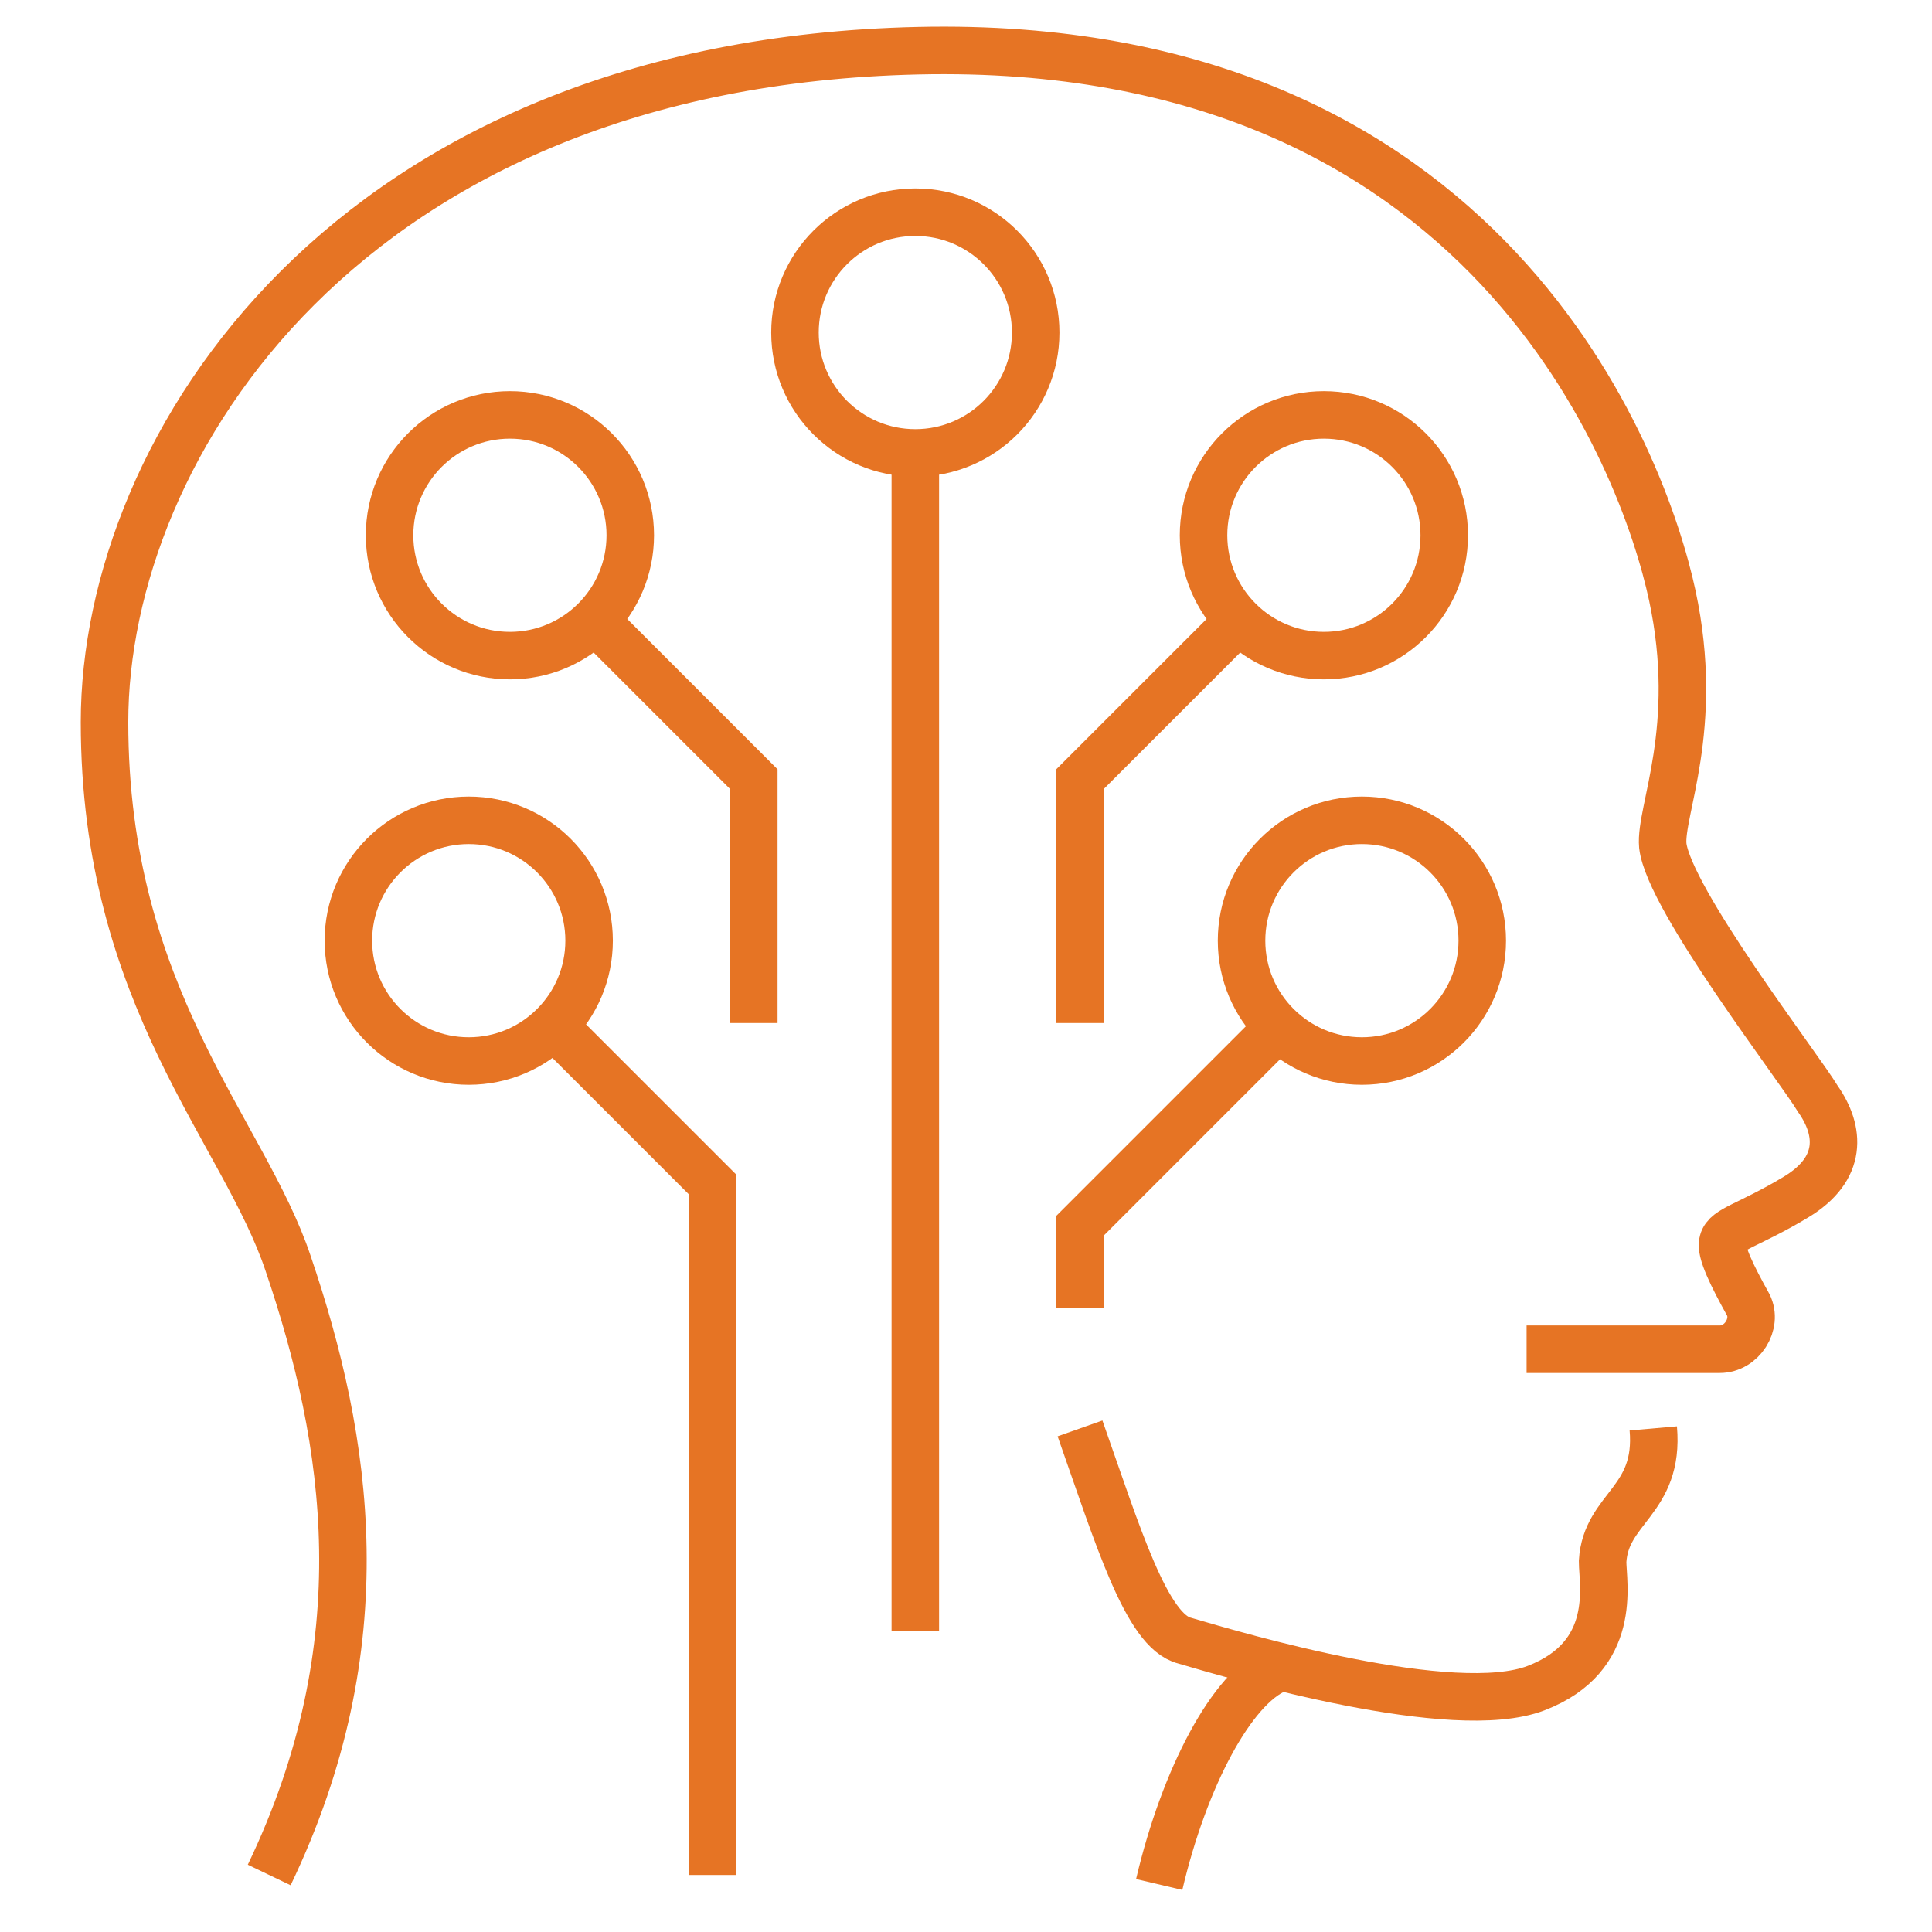 <svg xmlns="http://www.w3.org/2000/svg" xmlns:xlink="http://www.w3.org/1999/xlink" id="Layer_1" x="0px" y="0px" viewBox="0 0 61 61" style="enable-background:new 0 0 61 61;" xml:space="preserve">
<style type="text/css">
	.st0{fill:none;stroke:#E67424;stroke-width:1.5;stroke-miterlimit:10;}
</style>
<g>
	<path class="st0" d="M48.2,42.6h6.1c0.7,0,1.2-0.8,0.9-1.4c-0.5-0.9-0.9-1.7-0.8-2c0.1-0.4,0.8-0.5,2.3-1.4   c1.5-0.9,1.4-2.1,0.7-3.1c-0.6-1-4.7-6.3-4.9-8c-0.1-1.1,1.2-3.7,0.3-7.9c-0.9-4.2-5.8-17.6-23.8-17.2S3.3,14.1,3.3,22.8   c0,8.7,4.4,12.9,5.8,17.1c1.9,5.6,2.9,12-0.6,19.3"></path>
	<path class="st0" d="M36.6,59.5c0.8-3.4,2.3-6.2,3.7-6.8"></path>
	<path class="st0" d="M34.1,45.1c1.2,3.4,2.1,6.4,3.3,6.7c1.7,0.5,8.5,2.5,11.1,1.5c2.6-1,2.1-3.3,2.1-4c0.1-1.7,1.8-1.9,1.6-4.2"></path>
	<circle class="st0" cx="16.1" cy="16.9" r="3.8"></circle>
	<circle class="st0" cx="41.8" cy="16.9" r="3.8"></circle>
	<circle class="st0" cx="28.9" cy="10.5" r="3.8"></circle>
	<line class="st0" x1="28.9" y1="14.3" x2="28.9" y2="51.5"></line>
	<polyline class="st0" points="39.2,19.5 34.1,24.6 34.1,32.3  "></polyline>
	<polyline class="st0" points="18.7,19.5 23.8,24.6 23.8,32.3  "></polyline>
	<circle class="st0" cx="14.8" cy="29.7" r="3.8"></circle>
	<polyline class="st0" points="17.4,32.3 22.5,37.4 22.5,59.2  "></polyline>
	<circle class="st0" cx="43" cy="29.7" r="3.8"></circle>
	<polyline class="st0" points="40.5,32.3 34.1,38.7 34.1,41.3  "></polyline>
</g>
</svg>